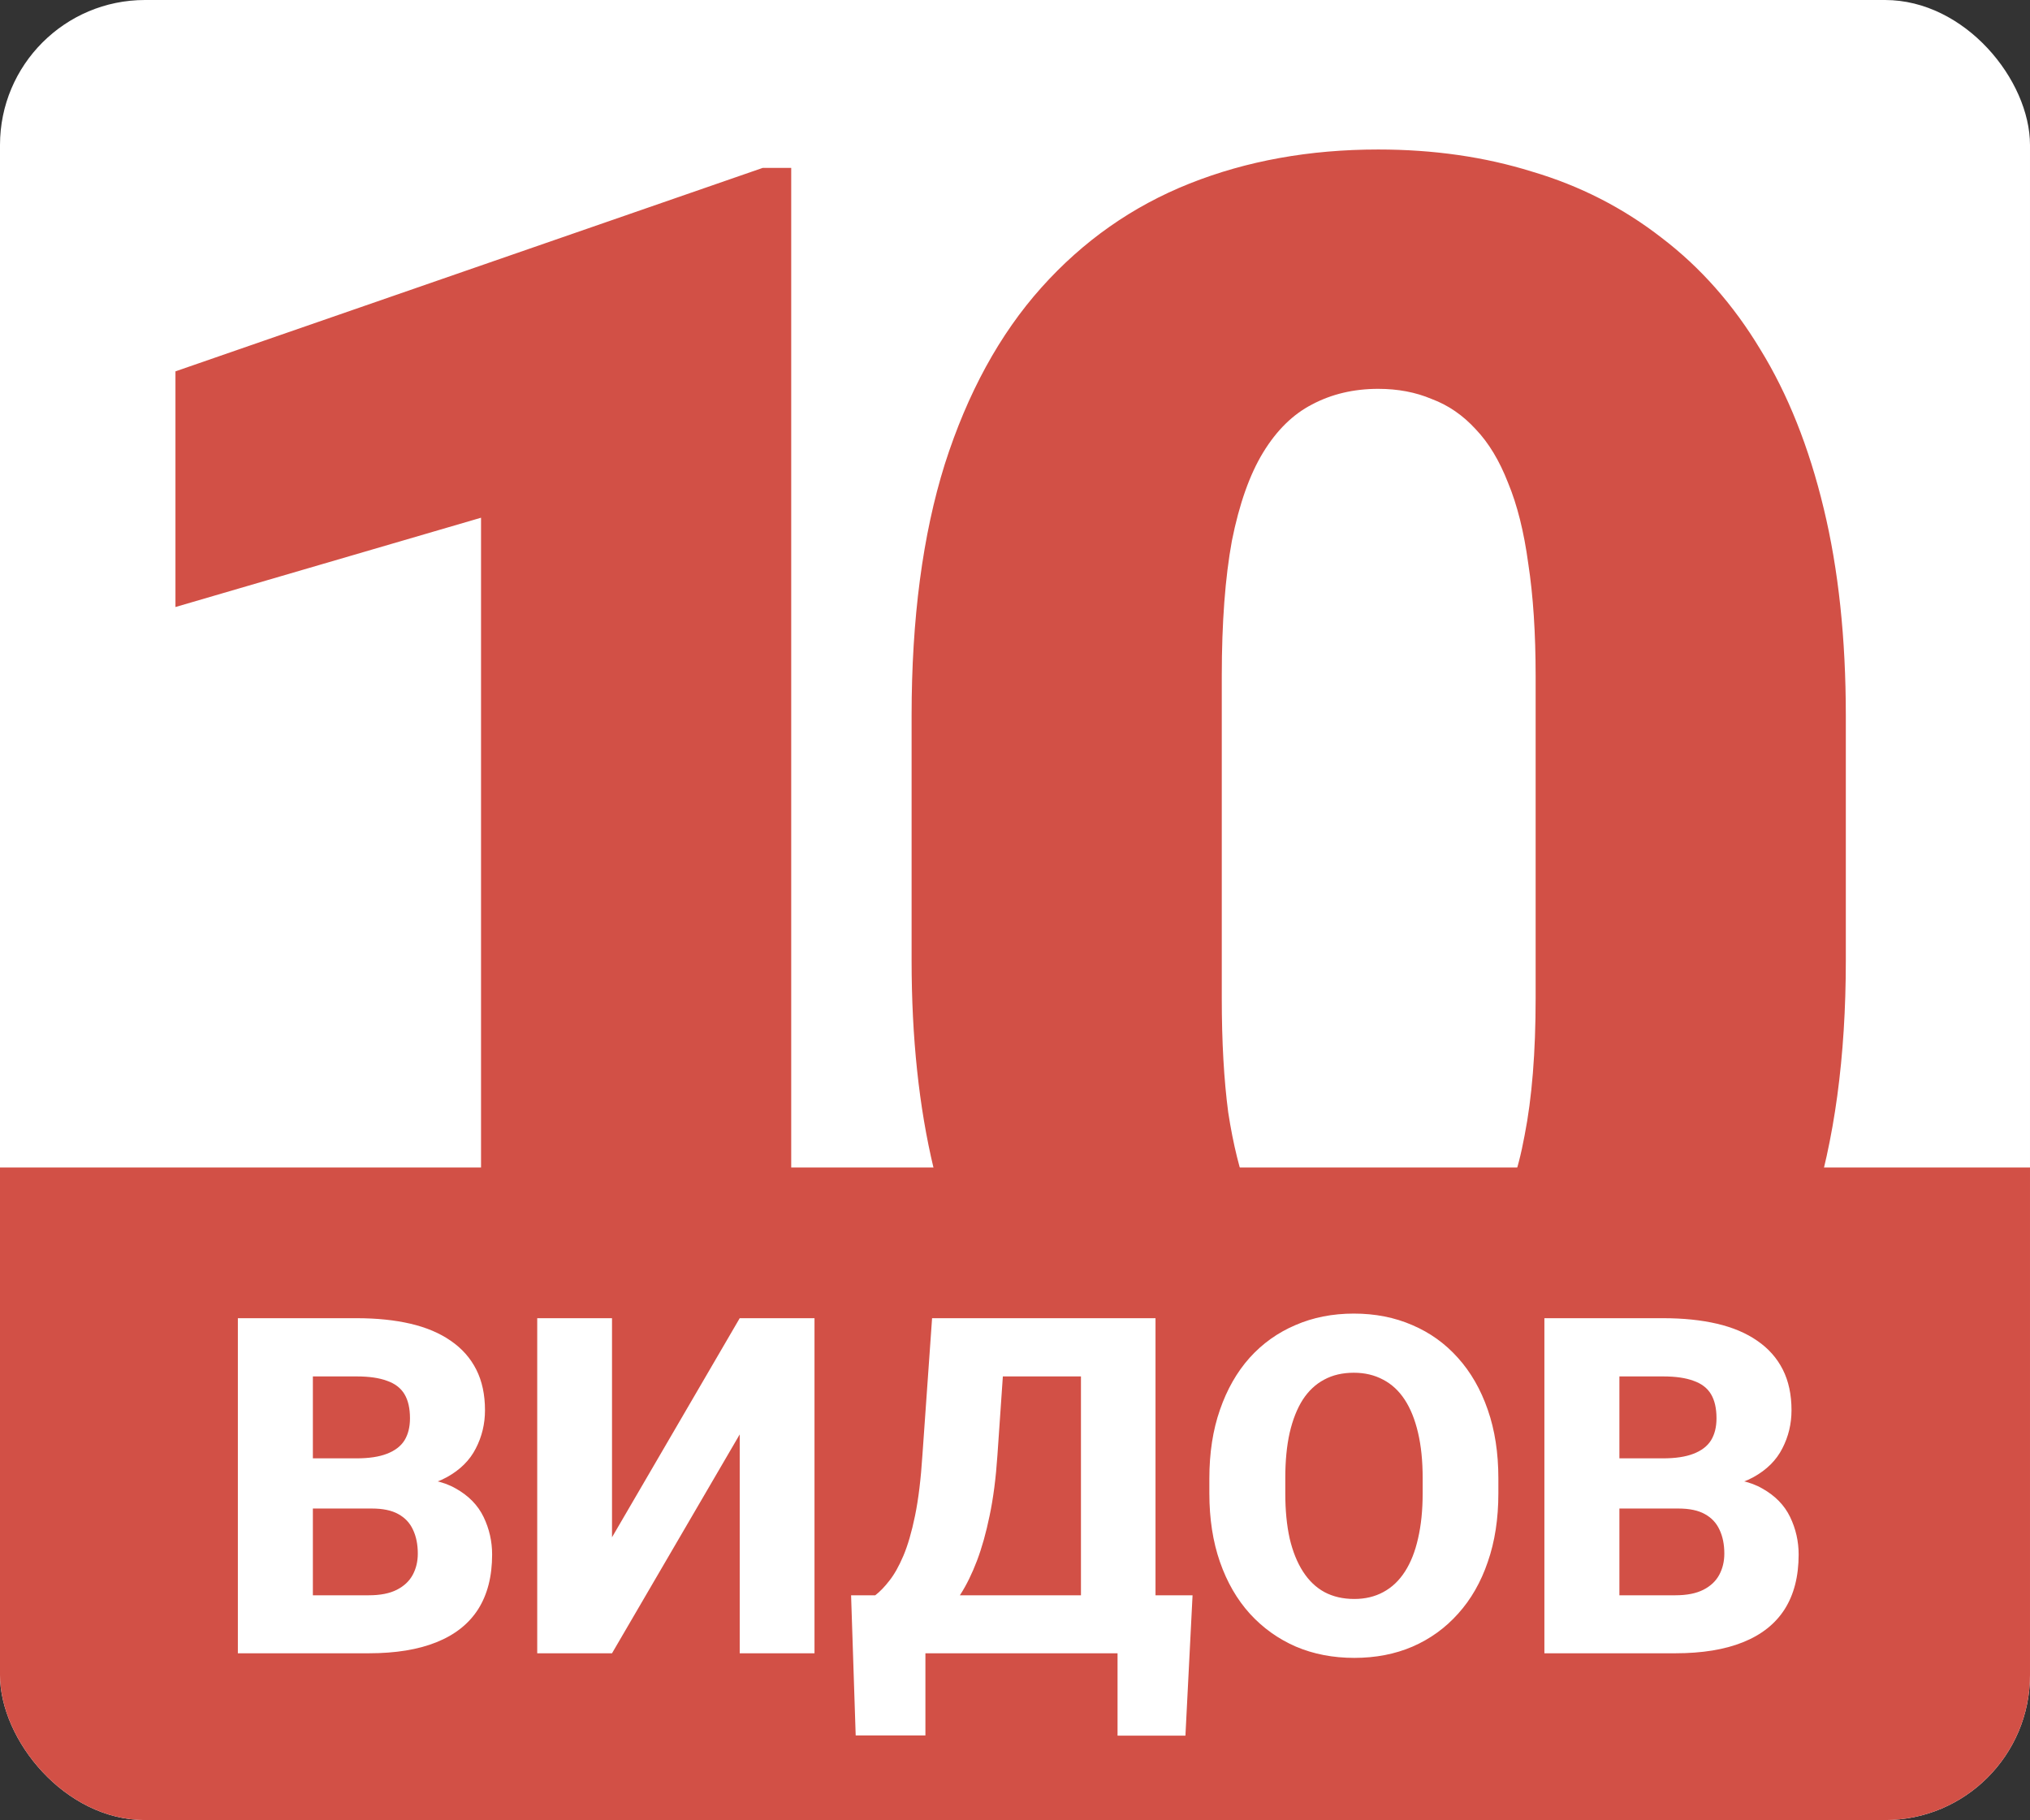 <?xml version="1.0" encoding="UTF-8"?> <svg xmlns="http://www.w3.org/2000/svg" width="280" height="251" viewBox="0 0 280 251" fill="none"><rect x="0" y="0" width="280" height="251" fill="#333333" stroke="none"/> <g clip-path="url(#clip0_192_2689)"> <rect width="280" height="251" rx="20" fill="white"></rect> <path d="M109.133 23.156V208H66.35V71.398L24.201 83.713V51.213L105.197 23.156H109.133ZM254.596 98.693V132.463C254.596 145.751 253.03 157.303 249.898 167.121C246.852 176.939 242.451 185.064 236.695 191.496C231.025 197.928 224.254 202.71 216.383 205.842C208.512 208.973 199.837 210.539 190.357 210.539C182.74 210.539 175.631 209.566 169.029 207.619C162.428 205.588 156.461 202.541 151.129 198.479C145.882 194.331 141.354 189.169 137.545 182.99C133.736 176.812 130.816 169.533 128.785 161.154C126.754 152.691 125.738 143.127 125.738 132.463V98.693C125.738 85.321 127.262 73.768 130.309 64.035C133.44 54.217 137.883 46.092 143.639 39.66C149.394 33.228 156.207 28.446 164.078 25.314C171.949 22.183 180.624 20.617 190.104 20.617C197.721 20.617 204.788 21.633 211.305 23.664C217.906 25.611 223.873 28.658 229.205 32.805C234.537 36.867 239.065 41.988 242.789 48.166C246.598 54.344 249.518 61.665 251.549 70.129C253.58 78.508 254.596 88.029 254.596 98.693ZM211.812 137.668V93.234C211.812 87.31 211.474 82.147 210.797 77.746C210.204 73.345 209.273 69.621 208.004 66.574C206.819 63.527 205.338 61.073 203.561 59.211C201.783 57.264 199.752 55.868 197.467 55.022C195.266 54.09 192.812 53.625 190.104 53.625C186.718 53.625 183.671 54.344 180.963 55.783C178.339 57.137 176.096 59.338 174.234 62.385C172.372 65.432 170.934 69.494 169.918 74.572C168.987 79.65 168.521 85.871 168.521 93.234V137.668C168.521 143.677 168.818 148.924 169.41 153.41C170.087 157.811 171.018 161.577 172.203 164.709C173.473 167.756 174.996 170.253 176.773 172.199C178.551 174.061 180.582 175.415 182.867 176.262C185.152 177.108 187.649 177.531 190.357 177.531C193.658 177.531 196.62 176.854 199.244 175.5C201.868 174.146 204.111 171.945 205.973 168.898C207.919 165.767 209.358 161.662 210.289 156.584C211.305 151.421 211.812 145.116 211.812 137.668Z" fill="#D25046"></path> <rect width="280" height="90" transform="translate(0 161)" fill="#D25046"></rect> <path d="M51.28 208.037H39.41L39.347 201.118H49.154C50.889 201.118 52.296 200.906 53.375 200.483C54.475 200.06 55.279 199.446 55.787 198.642C56.295 197.817 56.549 196.801 56.549 195.595C56.549 194.22 56.295 193.109 55.787 192.263C55.279 191.416 54.475 190.803 53.375 190.422C52.296 190.02 50.899 189.819 49.185 189.819H43.155V228H32.809V181.789H49.185C51.957 181.789 54.433 182.043 56.612 182.551C58.792 183.059 60.643 183.841 62.166 184.899C63.711 185.957 64.885 187.28 65.689 188.867C66.493 190.454 66.895 192.326 66.895 194.484C66.895 196.368 66.472 198.124 65.626 199.753C64.801 201.382 63.468 202.705 61.627 203.72C59.786 204.736 57.321 205.286 54.232 205.371L51.28 208.037ZM50.868 228H36.776L40.521 220.002H50.868C52.455 220.002 53.745 219.748 54.74 219.24C55.734 218.732 56.464 218.045 56.93 217.177C57.395 216.31 57.628 215.336 57.628 214.257C57.628 212.988 57.406 211.888 56.961 210.957C56.538 210.026 55.861 209.306 54.93 208.798C54.02 208.291 52.804 208.037 51.28 208.037H42.013L42.076 201.118H53.407L55.819 203.847C58.76 203.784 61.109 204.26 62.865 205.275C64.642 206.27 65.922 207.582 66.705 209.211C67.488 210.84 67.879 212.565 67.879 214.384C67.879 217.389 67.234 219.907 65.943 221.938C64.653 223.948 62.738 225.461 60.199 226.477C57.681 227.492 54.571 228 50.868 228ZM84.415 212.004L102.03 181.789H112.345V228H102.03V197.817L84.415 228H74.1V181.789H84.415V212.004ZM157.286 220.002V228H124.405V220.002H157.286ZM127.643 220.002V239.331H118.026L117.391 220.002H127.643ZM164.491 220.002L163.507 239.362H154.144V220.002H164.491ZM152.24 181.789V189.819H129.515V181.789H152.24ZM159.381 181.789V228H149.098V181.789H159.381ZM128.563 181.789H138.878L137.577 200.673C137.365 203.847 137.005 206.63 136.498 209.021C136.011 211.39 135.429 213.464 134.752 215.241C134.075 217.019 133.324 218.553 132.499 219.843C131.694 221.134 130.838 222.266 129.928 223.239C129.039 224.191 128.15 225.048 127.262 225.81C126.373 226.551 125.506 227.281 124.659 228H118.534V220.002H120.724C121.358 219.515 122.004 218.849 122.66 218.002C123.337 217.156 123.982 216.014 124.596 214.575C125.209 213.136 125.749 211.285 126.214 209.021C126.68 206.757 127.018 203.974 127.23 200.673L128.563 181.789ZM206.671 203.879V205.942C206.671 209.454 206.184 212.607 205.211 215.4C204.259 218.193 202.894 220.573 201.117 222.541C199.361 224.509 197.266 226.022 194.833 227.08C192.42 228.116 189.744 228.635 186.803 228.635C183.862 228.635 181.174 228.116 178.741 227.08C176.308 226.022 174.192 224.509 172.394 222.541C170.616 220.573 169.241 218.193 168.268 215.4C167.294 212.607 166.808 209.454 166.808 205.942V203.879C166.808 200.367 167.294 197.214 168.268 194.421C169.241 191.607 170.606 189.216 172.362 187.248C174.139 185.28 176.244 183.778 178.678 182.741C181.111 181.683 183.798 181.154 186.739 181.154C189.68 181.154 192.368 181.683 194.801 182.741C197.234 183.778 199.329 185.28 201.085 187.248C202.862 189.216 204.238 191.607 205.211 194.421C206.184 197.214 206.671 200.367 206.671 203.879ZM196.229 205.942V203.815C196.229 201.467 196.017 199.393 195.594 197.595C195.171 195.775 194.557 194.252 193.753 193.024C192.949 191.797 191.955 190.877 190.77 190.263C189.585 189.628 188.242 189.311 186.739 189.311C185.174 189.311 183.809 189.628 182.645 190.263C181.481 190.877 180.497 191.797 179.693 193.024C178.91 194.252 178.307 195.775 177.884 197.595C177.482 199.393 177.281 201.467 177.281 203.815V205.942C177.281 208.269 177.482 210.343 177.884 212.163C178.307 213.961 178.921 215.485 179.725 216.733C180.529 217.981 181.513 218.923 182.677 219.558C183.862 220.192 185.237 220.51 186.803 220.51C188.305 220.51 189.638 220.192 190.802 219.558C191.987 218.923 192.981 217.981 193.785 216.733C194.589 215.485 195.192 213.961 195.594 212.163C196.017 210.343 196.229 208.269 196.229 205.942ZM231.49 208.037H219.62L219.557 201.118H229.364C231.099 201.118 232.506 200.906 233.585 200.483C234.685 200.06 235.489 199.446 235.997 198.642C236.505 197.817 236.759 196.801 236.759 195.595C236.759 194.22 236.505 193.109 235.997 192.263C235.489 191.416 234.685 190.803 233.585 190.422C232.506 190.02 231.109 189.819 229.396 189.819H223.365V228H213.019V181.789H229.396C232.167 181.789 234.643 182.043 236.822 182.551C239.002 183.059 240.853 183.841 242.376 184.899C243.921 185.957 245.095 187.28 245.899 188.867C246.703 190.454 247.105 192.326 247.105 194.484C247.105 196.368 246.682 198.124 245.836 199.753C245.011 201.382 243.678 202.705 241.837 203.72C239.996 204.736 237.531 205.286 234.442 205.371L231.49 208.037ZM231.078 228H216.986L220.731 220.002H231.078C232.665 220.002 233.955 219.748 234.95 219.24C235.944 218.732 236.674 218.045 237.14 217.177C237.605 216.31 237.838 215.336 237.838 214.257C237.838 212.988 237.616 211.888 237.171 210.957C236.748 210.026 236.071 209.306 235.14 208.798C234.23 208.291 233.014 208.037 231.49 208.037H222.223L222.286 201.118H233.617L236.029 203.847C238.97 203.784 241.319 204.26 243.075 205.275C244.852 206.27 246.132 207.582 246.915 209.211C247.698 210.84 248.089 212.565 248.089 214.384C248.089 217.389 247.444 219.907 246.153 221.938C244.863 223.948 242.948 225.461 240.409 226.477C237.891 227.492 234.78 228 231.078 228Z" fill="white"></path> </g> <defs> <clipPath id="clip0_192_2689"> <rect width="280" height="251" rx="20" fill="white"></rect> </clipPath> </defs> </svg> 